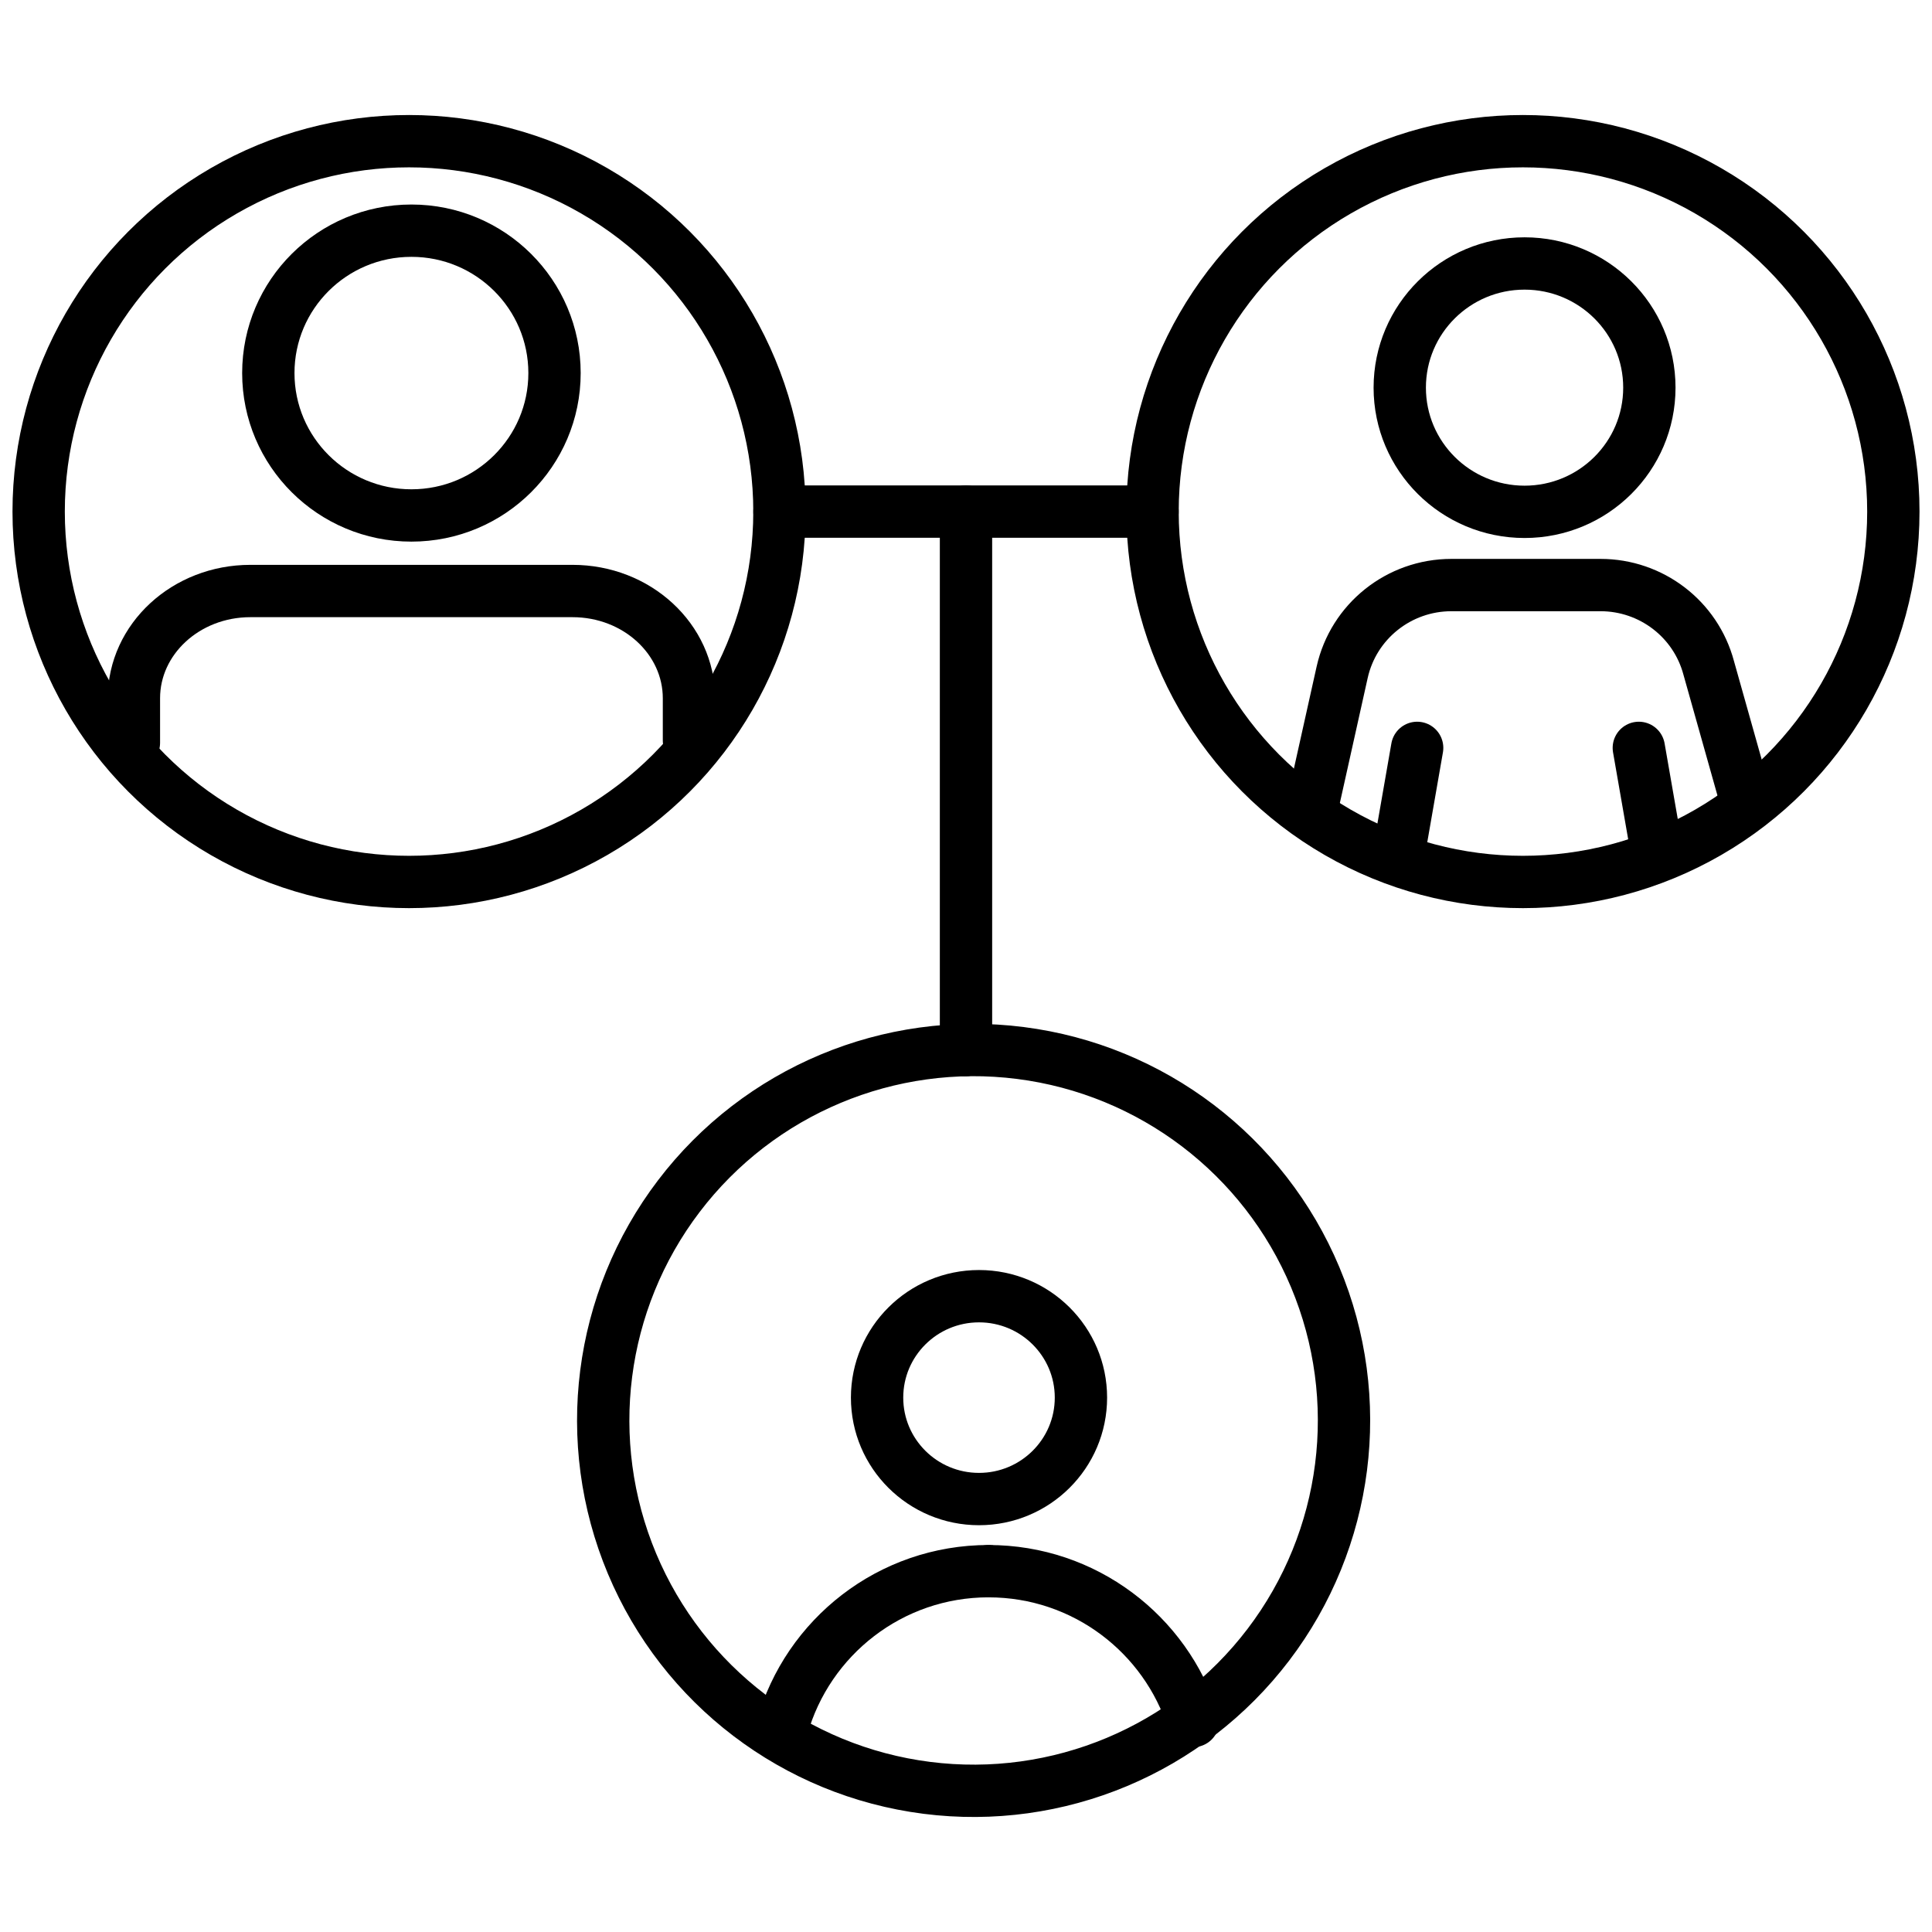 <?xml version="1.0" encoding="UTF-8"?>
<svg id="Layer_1" data-name="Layer 1" xmlns="http://www.w3.org/2000/svg" viewBox="0 0 120 120">
  <defs>
    <style>
      .cls-1 {
        fill: none;
        stroke: #000;
        stroke-linecap: round;
        stroke-linejoin: round;
        stroke-width: 3.25px;
      }
    </style>
  </defs>
  <circle class="cls-1" cx="60.473" cy="88.225" r="23.006" transform="translate(-29.395 30.221) rotate(-22.732)"/>
  <circle class="cls-1" cx="25.407" cy="31.775" r="23.006"/>
  <circle class="cls-1" cx="94.593" cy="31.775" r="23.006"/>
  <line class="cls-1" x1="71.586" y1="31.775" x2="48.414" y2="31.775"/>
  <line class="cls-1" x1="60" y1="31.775" x2="60" y2="65.219"/>
  <g>
    <path class="cls-1" d="M81.476,50.233l.397-1.782.664-2.982.586-2.632.24-1.077c.705-3.167,3.527-5.421,6.788-5.421h9.26c3.152,0,5.91,2.11,6.719,5.142l2.244,7.969"/>
    <line class="cls-1" x1="102.957" y1="53.15" x2="101.79" y2="46.452"/>
    <line class="cls-1" x1="88.022" y1="46.452" x2="86.832" y2="53.278"/>
    <ellipse class="cls-1" cx="94.693" cy="24.078" rx="7.752" ry="7.713"/>
  </g>
  <g>
    <path class="cls-1" d="M42.793,45.997v-2.624c0-3.68-3.237-6.664-7.231-6.664H15.548c-3.993,0-7.231,2.983-7.231,6.664v2.769"/>
    <ellipse class="cls-1" cx="25.554" cy="23.172" rx="8.888" ry="8.844"/>
  </g>
  <path class="cls-1" d="M61.404,97.589h0c5.958,0,11.002,3.912,12.704,9.308"/>
  <path class="cls-1" d="M48.584,107.283c1.578-5.595,6.72-9.695,12.82-9.695"/>
  <ellipse class="cls-1" cx="60.808" cy="86.809" rx="6.331" ry="6.3"/>
</svg>